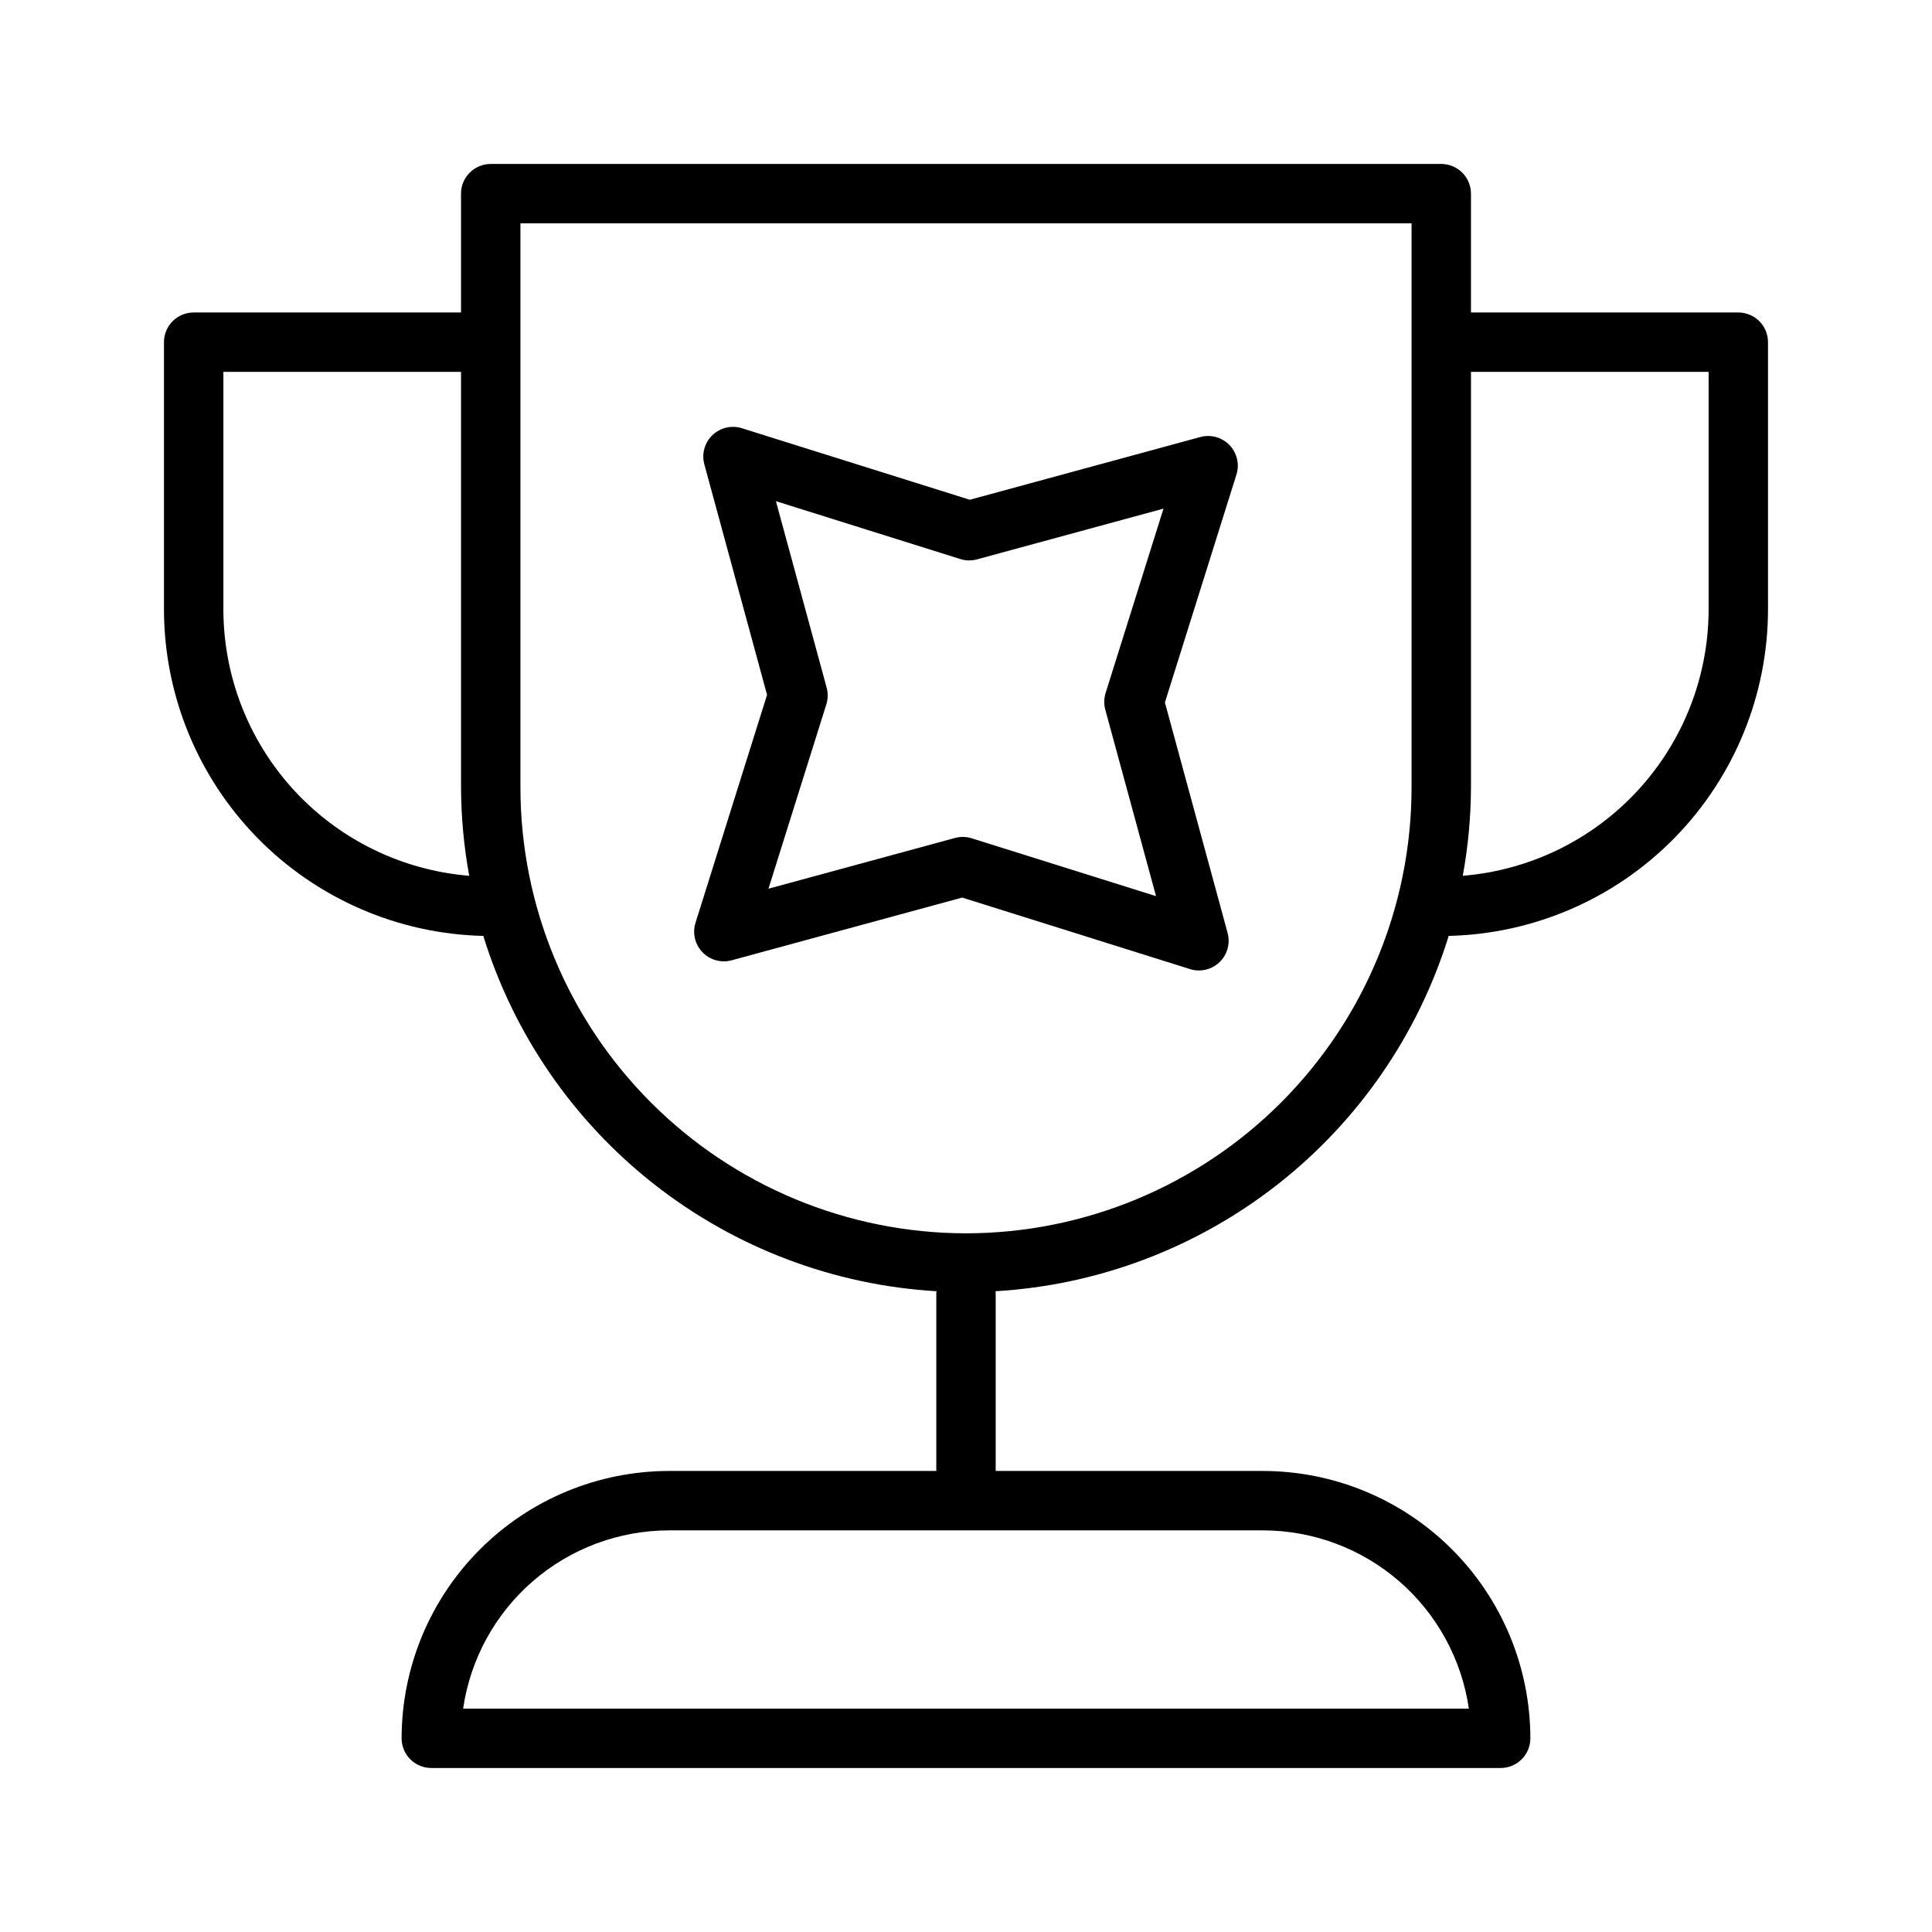 <?xml version="1.0" encoding="UTF-8"?>
<!-- Uploaded to: ICON Repo, www.svgrepo.com, Generator: ICON Repo Mixer Tools -->
<svg fill="#000000" width="800px" height="800px" version="1.1" viewBox="144 144 512 512" xmlns="http://www.w3.org/2000/svg">
 <g>
  <path d="m604.67 226.81h-70.848v-31.488c0-2.086-0.832-4.09-2.309-5.566-1.477-1.473-3.477-2.305-5.566-2.305h-251.9c-4.348 0-7.871 3.523-7.871 7.871v31.488h-70.852c-4.348 0-7.871 3.527-7.871 7.875v70.848c0.035 22.605 8.902 44.305 24.711 60.465 15.812 16.16 37.312 25.5 59.914 26.027 8.059 26.059 23.879 49.035 45.344 65.863s47.555 26.703 74.785 28.305c-0.008 0.137-0.078 0.254-0.078 0.395v47.23l-70.852 0.004c-18.781 0.02-36.793 7.492-50.074 20.773s-20.754 31.289-20.773 50.074c0 2.086 0.828 4.09 2.305 5.566 1.477 1.477 3.481 2.305 5.566 2.305h283.39c2.086 0 4.09-0.828 5.566-2.305 1.477-1.477 2.305-3.481 2.305-5.566-0.02-18.785-7.492-36.793-20.773-50.074s-31.289-20.754-50.074-20.773h-70.848v-47.234c0-0.141-0.074-0.258-0.078-0.395 27.227-1.602 53.32-11.477 74.785-28.305s37.285-39.805 45.344-65.863c22.602-0.527 44.102-9.867 59.91-26.027 15.809-16.16 24.68-37.859 24.711-60.465v-70.848c0-2.09-0.828-4.09-2.305-5.566-1.477-1.477-3.481-2.309-5.566-2.309zm-401.47 78.723v-62.977h62.977v110.21c0.039 7.824 0.766 15.629 2.168 23.328-17.73-1.445-34.27-9.5-46.336-22.57-12.07-13.07-18.781-30.199-18.809-47.988zm275.52 244.03c13.246 0.016 26.043 4.797 36.059 13.469 10.012 8.672 16.574 20.656 18.484 33.766h-266.53c1.91-13.109 8.473-25.094 18.484-33.766 10.016-8.672 22.812-13.453 36.059-13.469zm-78.719-78.719c-31.309-0.035-61.32-12.488-83.457-34.625-22.137-22.137-34.59-52.148-34.625-83.457v-149.57h236.16v149.57c-0.035 31.309-12.484 61.32-34.621 83.457-22.137 22.137-52.152 34.59-83.457 34.625zm196.8-165.31c-0.027 17.789-6.742 34.918-18.809 47.988-12.07 13.07-28.609 21.125-46.34 22.57 1.406-7.699 2.133-15.504 2.172-23.328v-110.21h62.977z"/>
  <path d="m462.09 259.82-61.082 16.621-60.402-18.957h0.004c-2.746-0.863-5.742-0.156-7.816 1.84-2.074 1.992-2.891 4.961-2.137 7.738l16.621 61.078-18.957 60.391c-0.863 2.746-0.16 5.746 1.836 7.82 1.996 2.074 4.965 2.894 7.742 2.137l61.082-16.621 60.402 18.957h-0.004c0.766 0.242 1.559 0.363 2.359 0.363 2.453 0 4.766-1.145 6.254-3.094 1.488-1.949 1.984-4.481 1.34-6.848l-16.621-61.078 18.957-60.391c0.863-2.746 0.16-5.746-1.836-7.82-1.996-2.074-4.965-2.894-7.742-2.137zm-25.176 72.254 13.449 49.414-48.871-15.336c-1.438-0.449-2.973-0.48-4.426-0.082l-49.414 13.445 15.336-48.855c0.449-1.438 0.48-2.977 0.086-4.43l-13.449-49.414 48.875 15.34c1.434 0.453 2.973 0.484 4.422 0.082l49.414-13.445-15.336 48.855c-0.449 1.438-0.48 2.973-0.086 4.426z"/>
 </g>
</svg>